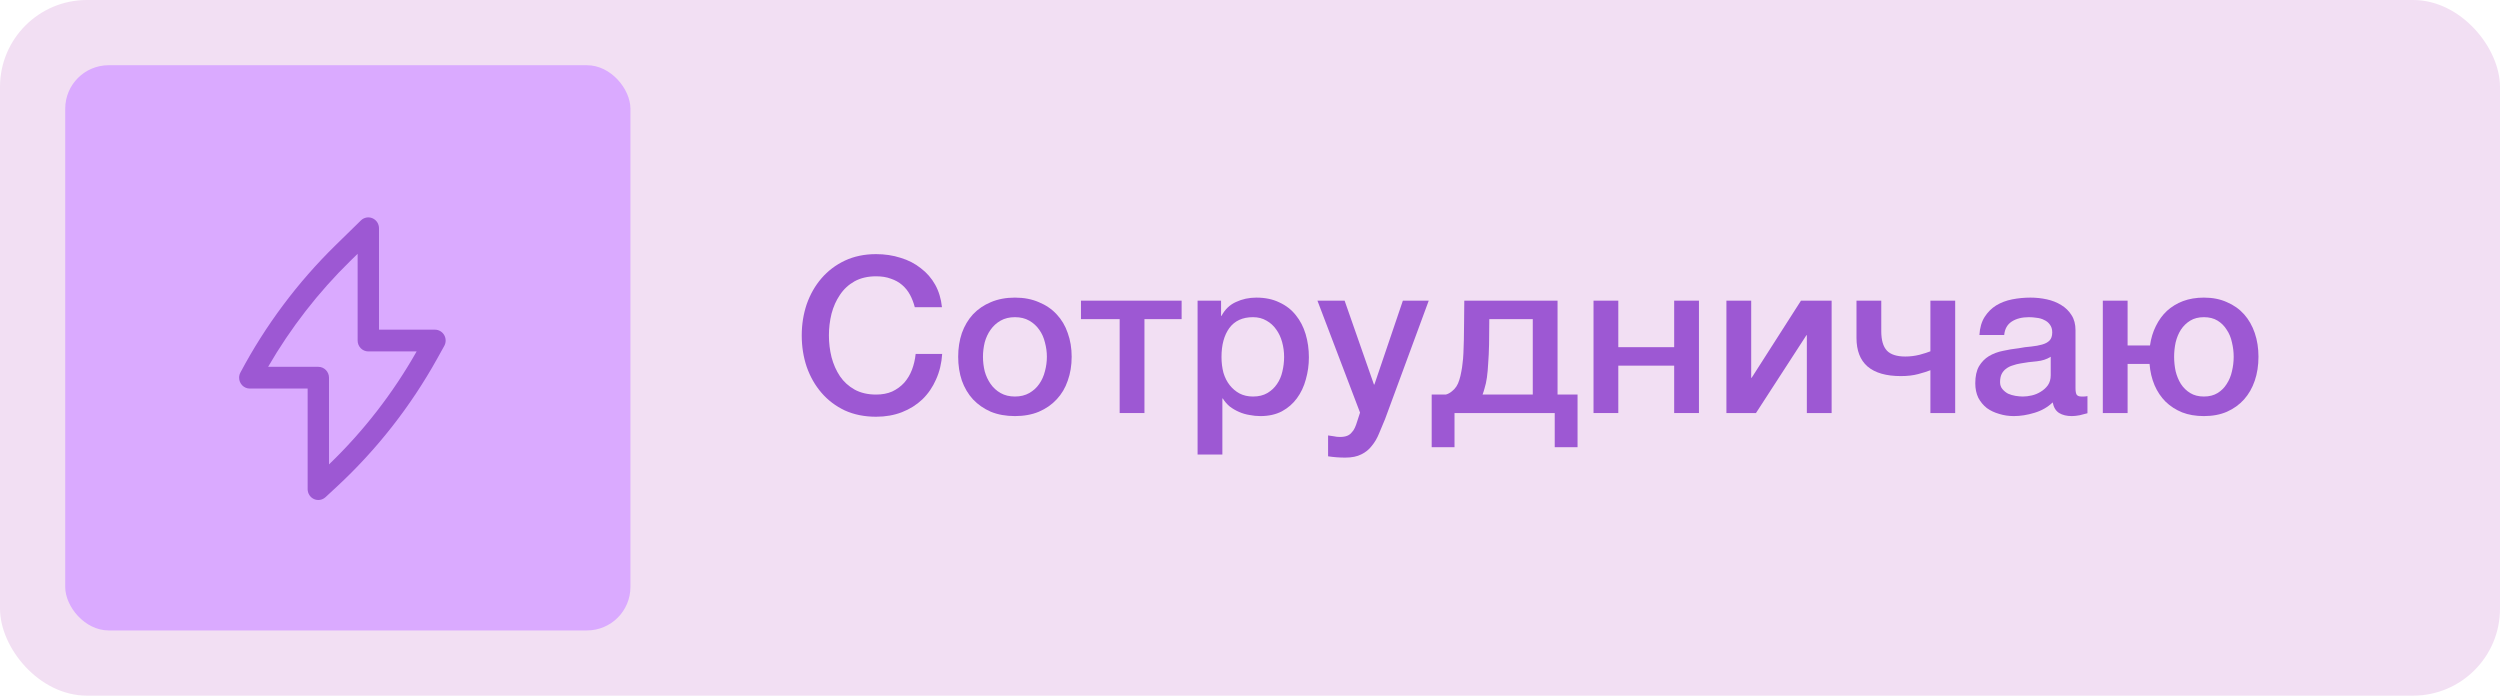 <?xml version="1.0" encoding="UTF-8"?> <svg xmlns="http://www.w3.org/2000/svg" width="230" height="64" viewBox="0 0 230 64" fill="none"><rect width="230" height="64" rx="8" fill="#F2DFF3"></rect><rect x="6" y="6" width="52" height="52" rx="4" fill="#DAAAFF"></rect><path fill-rule="evenodd" clip-rule="evenodd" d="M34.27 20.08C34.632 20.237 34.868 20.599 34.868 21V30.331H40.017C40.367 30.331 40.69 30.52 40.866 30.827C41.042 31.134 41.045 31.513 40.873 31.823L40.228 32.984C37.783 37.388 34.664 41.367 30.99 44.773L29.947 45.739C29.66 46.006 29.244 46.075 28.888 45.915C28.532 45.755 28.303 45.396 28.303 45V35.748H22.983C22.44 35.748 22 35.3 22 34.748C22 34.569 22.046 34.401 22.127 34.256C24.432 29.921 27.382 25.975 30.874 22.559L33.204 20.279C33.488 20.001 33.907 19.923 34.27 20.08ZM24.666 33.748H29.285C29.828 33.748 30.268 34.196 30.268 34.748V42.726C33.438 39.679 36.154 36.177 38.331 32.331H33.885C33.342 32.331 32.902 31.883 32.902 31.331V23.349L32.236 24C29.287 26.886 26.741 30.166 24.666 33.748Z" fill="#9D58D3"></path><path d="M193.459 38V27.66H195.739V31.78H197.799C197.892 31.127 198.072 30.533 198.339 30C198.606 29.453 198.946 28.987 199.359 28.6C199.786 28.213 200.279 27.913 200.839 27.7C201.412 27.487 202.052 27.38 202.759 27.38C203.559 27.38 204.266 27.52 204.879 27.8C205.506 28.067 206.032 28.44 206.459 28.92C206.886 29.4 207.212 29.973 207.439 30.64C207.666 31.307 207.779 32.033 207.779 32.82C207.779 33.62 207.666 34.353 207.439 35.02C207.212 35.687 206.886 36.26 206.459 36.74C206.032 37.22 205.506 37.6 204.879 37.88C204.266 38.147 203.559 38.28 202.759 38.28C202.012 38.28 201.346 38.167 200.759 37.94C200.172 37.7 199.666 37.373 199.239 36.96C198.812 36.533 198.472 36.027 198.219 35.44C197.966 34.84 197.812 34.187 197.759 33.48H195.739V38H193.459ZM202.759 36.48C203.252 36.48 203.672 36.373 204.019 36.16C204.366 35.947 204.646 35.667 204.859 35.32C205.086 34.973 205.246 34.587 205.339 34.16C205.446 33.72 205.499 33.273 205.499 32.82C205.499 32.38 205.446 31.94 205.339 31.5C205.246 31.06 205.086 30.673 204.859 30.34C204.646 29.993 204.366 29.713 204.019 29.5C203.672 29.287 203.252 29.18 202.759 29.18C202.266 29.18 201.846 29.287 201.499 29.5C201.152 29.713 200.866 29.993 200.639 30.34C200.426 30.673 200.266 31.06 200.159 31.5C200.066 31.94 200.019 32.38 200.019 32.82C200.019 33.273 200.066 33.72 200.159 34.16C200.266 34.587 200.426 34.973 200.639 35.32C200.866 35.667 201.152 35.947 201.499 36.16C201.846 36.373 202.266 36.48 202.759 36.48Z" fill="#9D58D3"></path><path d="M190.946 35.7C190.946 35.98 190.979 36.18 191.046 36.3C191.126 36.42 191.272 36.48 191.486 36.48H191.726C191.819 36.48 191.926 36.467 192.046 36.44V38.02C191.966 38.047 191.859 38.073 191.726 38.1C191.606 38.14 191.479 38.173 191.346 38.2C191.212 38.227 191.079 38.247 190.946 38.26C190.812 38.273 190.699 38.28 190.606 38.28C190.139 38.28 189.752 38.187 189.446 38C189.139 37.813 188.939 37.487 188.846 37.02C188.392 37.46 187.832 37.78 187.166 37.98C186.512 38.18 185.879 38.28 185.266 38.28C184.799 38.28 184.352 38.213 183.926 38.08C183.499 37.96 183.119 37.78 182.786 37.54C182.466 37.287 182.206 36.973 182.006 36.6C181.819 36.213 181.726 35.767 181.726 35.26C181.726 34.62 181.839 34.1 182.066 33.7C182.306 33.3 182.612 32.987 182.986 32.76C183.372 32.533 183.799 32.373 184.266 32.28C184.746 32.173 185.226 32.093 185.706 32.04C186.119 31.96 186.512 31.907 186.886 31.88C187.259 31.84 187.586 31.78 187.866 31.7C188.159 31.62 188.386 31.5 188.546 31.34C188.719 31.167 188.806 30.913 188.806 30.58C188.806 30.287 188.732 30.047 188.586 29.86C188.452 29.673 188.279 29.533 188.066 29.44C187.866 29.333 187.639 29.267 187.386 29.24C187.132 29.2 186.892 29.18 186.666 29.18C186.026 29.18 185.499 29.313 185.086 29.58C184.672 29.847 184.439 30.26 184.386 30.82H182.106C182.146 30.153 182.306 29.6 182.586 29.16C182.866 28.72 183.219 28.367 183.646 28.1C184.086 27.833 184.579 27.647 185.126 27.54C185.672 27.433 186.232 27.38 186.806 27.38C187.312 27.38 187.812 27.433 188.306 27.54C188.799 27.647 189.239 27.82 189.626 28.06C190.026 28.3 190.346 28.613 190.586 29C190.826 29.373 190.946 29.833 190.946 30.38V35.7ZM188.666 32.82C188.319 33.047 187.892 33.187 187.386 33.24C186.879 33.28 186.372 33.347 185.866 33.44C185.626 33.48 185.392 33.54 185.166 33.62C184.939 33.687 184.739 33.787 184.566 33.92C184.392 34.04 184.252 34.207 184.146 34.42C184.052 34.62 184.006 34.867 184.006 35.16C184.006 35.413 184.079 35.627 184.226 35.8C184.372 35.973 184.546 36.113 184.746 36.22C184.959 36.313 185.186 36.38 185.426 36.42C185.679 36.46 185.906 36.48 186.106 36.48C186.359 36.48 186.632 36.447 186.926 36.38C187.219 36.313 187.492 36.2 187.746 36.04C188.012 35.88 188.232 35.68 188.406 35.44C188.579 35.187 188.666 34.88 188.666 34.52V32.82Z" fill="#9D58D3"></path><path d="M179.877 38H177.597V34.06C177.29 34.18 176.91 34.3 176.457 34.42C176.004 34.54 175.477 34.6 174.877 34.6C173.53 34.6 172.51 34.307 171.817 33.72C171.137 33.133 170.797 32.253 170.797 31.08V27.66H173.077V30.48C173.077 31.293 173.25 31.887 173.597 32.26C173.944 32.62 174.51 32.8 175.297 32.8C175.724 32.8 176.157 32.747 176.597 32.64C177.037 32.52 177.37 32.413 177.597 32.32V27.66H179.877V38Z" fill="#9D58D3"></path><path d="M158.83 27.66H161.11V34.76H161.15L165.69 27.66H168.51V38H166.23V30.84H166.19L161.55 38H158.83V27.66Z" fill="#9D58D3"></path><path d="M146.604 27.66H148.884V31.94H154.024V27.66H156.304V38H154.024V33.64H148.884V38H146.604V27.66Z" fill="#9D58D3"></path><path d="M133.815 41.14H131.715V36.3H133.015C133.215 36.247 133.402 36.147 133.575 36C133.895 35.76 134.122 35.413 134.255 34.96C134.335 34.707 134.395 34.46 134.435 34.22C134.489 33.967 134.529 33.7 134.555 33.42C134.595 33.14 134.622 32.827 134.635 32.48C134.649 32.133 134.662 31.733 134.675 31.28C134.689 30.827 134.695 30.313 134.695 29.74C134.709 29.153 134.715 28.46 134.715 27.66H143.295V36.3H145.135V41.14H143.035V38H133.815V41.14ZM141.015 29.36H137.015C137.015 30.227 137.009 30.993 136.995 31.66C136.982 32.313 136.955 32.893 136.915 33.4C136.889 33.907 136.849 34.353 136.795 34.74C136.742 35.113 136.669 35.447 136.575 35.74C136.522 35.94 136.462 36.127 136.395 36.3H141.015V29.36Z" fill="#9D58D3"></path><path d="M121.204 27.66H123.704L126.404 35.38H126.444L129.064 27.66H131.444L127.424 38.56C127.237 39.027 127.051 39.473 126.864 39.9C126.691 40.327 126.471 40.7 126.204 41.02C125.951 41.353 125.631 41.613 125.244 41.8C124.857 42 124.364 42.1 123.764 42.1C123.231 42.1 122.704 42.06 122.184 41.98V40.06C122.371 40.087 122.551 40.113 122.724 40.14C122.897 40.18 123.077 40.2 123.264 40.2C123.531 40.2 123.751 40.167 123.924 40.1C124.097 40.033 124.237 39.933 124.344 39.8C124.464 39.68 124.564 39.533 124.644 39.36C124.724 39.187 124.797 38.987 124.864 38.76L125.124 37.96L121.204 27.66Z" fill="#9D58D3"></path><path d="M110.178 27.66H112.338V29.06H112.378C112.698 28.46 113.144 28.033 113.718 27.78C114.291 27.513 114.911 27.38 115.578 27.38C116.391 27.38 117.098 27.527 117.698 27.82C118.311 28.1 118.818 28.493 119.218 29C119.618 29.493 119.918 30.073 120.118 30.74C120.318 31.407 120.418 32.12 120.418 32.88C120.418 33.573 120.324 34.247 120.138 34.9C119.964 35.553 119.691 36.133 119.318 36.64C118.958 37.133 118.498 37.533 117.938 37.84C117.378 38.133 116.718 38.28 115.958 38.28C115.624 38.28 115.291 38.247 114.958 38.18C114.624 38.127 114.304 38.033 113.998 37.9C113.691 37.767 113.404 37.6 113.138 37.4C112.884 37.187 112.671 36.94 112.498 36.66H112.458V41.82H110.178V27.66ZM118.138 32.84C118.138 32.373 118.078 31.92 117.958 31.48C117.838 31.04 117.658 30.653 117.418 30.32C117.178 29.973 116.878 29.7 116.518 29.5C116.158 29.287 115.744 29.18 115.278 29.18C114.318 29.18 113.591 29.513 113.098 30.18C112.618 30.847 112.378 31.733 112.378 32.84C112.378 33.36 112.438 33.847 112.558 34.3C112.691 34.74 112.884 35.12 113.138 35.44C113.391 35.76 113.691 36.013 114.038 36.2C114.398 36.387 114.811 36.48 115.278 36.48C115.798 36.48 116.238 36.373 116.598 36.16C116.958 35.947 117.251 35.673 117.478 35.34C117.718 34.993 117.884 34.607 117.978 34.18C118.084 33.74 118.138 33.293 118.138 32.84Z" fill="#9D58D3"></path><path d="M108.709 29.36H105.289V38H103.009V29.36H99.449V27.66H108.709V29.36Z" fill="#9D58D3"></path><path d="M93.373 38.28C92.547 38.28 91.807 38.147 91.153 37.88C90.513 37.6 89.967 37.22 89.513 36.74C89.073 36.26 88.733 35.687 88.493 35.02C88.267 34.353 88.153 33.62 88.153 32.82C88.153 32.033 88.267 31.307 88.493 30.64C88.733 29.973 89.073 29.4 89.513 28.92C89.967 28.44 90.513 28.067 91.153 27.8C91.807 27.52 92.547 27.38 93.373 27.38C94.2 27.38 94.933 27.52 95.573 27.8C96.227 28.067 96.773 28.44 97.213 28.92C97.667 29.4 98.007 29.973 98.233 30.64C98.473 31.307 98.593 32.033 98.593 32.82C98.593 33.62 98.473 34.353 98.233 35.02C98.007 35.687 97.667 36.26 97.213 36.74C96.773 37.22 96.227 37.6 95.573 37.88C94.933 38.147 94.2 38.28 93.373 38.28ZM93.373 36.48C93.88 36.48 94.32 36.373 94.693 36.16C95.067 35.947 95.373 35.667 95.613 35.32C95.853 34.973 96.027 34.587 96.133 34.16C96.253 33.72 96.313 33.273 96.313 32.82C96.313 32.38 96.253 31.94 96.133 31.5C96.027 31.06 95.853 30.673 95.613 30.34C95.373 29.993 95.067 29.713 94.693 29.5C94.32 29.287 93.88 29.18 93.373 29.18C92.867 29.18 92.427 29.287 92.053 29.5C91.68 29.713 91.373 29.993 91.133 30.34C90.893 30.673 90.713 31.06 90.593 31.5C90.487 31.94 90.433 32.38 90.433 32.82C90.433 33.273 90.487 33.72 90.593 34.16C90.713 34.587 90.893 34.973 91.133 35.32C91.373 35.667 91.68 35.947 92.053 36.16C92.427 36.373 92.867 36.48 93.373 36.48Z" fill="#9D58D3"></path><path d="M84.16 28.26C84.053 27.847 83.906 27.467 83.72 27.12C83.533 26.773 83.293 26.473 83 26.22C82.706 25.967 82.36 25.773 81.96 25.64C81.573 25.493 81.12 25.42 80.6 25.42C79.84 25.42 79.18 25.573 78.62 25.88C78.073 26.187 77.626 26.6 77.28 27.12C76.933 27.627 76.673 28.207 76.5 28.86C76.34 29.513 76.26 30.18 76.26 30.86C76.26 31.54 76.34 32.207 76.5 32.86C76.673 33.513 76.933 34.1 77.28 34.62C77.626 35.127 78.073 35.533 78.62 35.84C79.18 36.147 79.84 36.3 80.6 36.3C81.16 36.3 81.653 36.207 82.08 36.02C82.506 35.82 82.873 35.553 83.18 35.22C83.486 34.873 83.726 34.473 83.9 34.02C84.073 33.567 84.186 33.08 84.24 32.56H86.68C86.626 33.413 86.44 34.193 86.12 34.9C85.813 35.607 85.393 36.22 84.86 36.74C84.326 37.247 83.7 37.64 82.98 37.92C82.26 38.2 81.466 38.34 80.6 38.34C79.533 38.34 78.573 38.147 77.72 37.76C76.88 37.36 76.166 36.82 75.58 36.14C74.993 35.46 74.54 34.667 74.22 33.76C73.913 32.853 73.76 31.887 73.76 30.86C73.76 29.847 73.913 28.887 74.22 27.98C74.54 27.073 74.993 26.28 75.58 25.6C76.166 24.92 76.88 24.38 77.72 23.98C78.573 23.58 79.533 23.38 80.6 23.38C81.4 23.38 82.153 23.493 82.86 23.72C83.566 23.933 84.186 24.253 84.72 24.68C85.266 25.093 85.706 25.6 86.04 26.2C86.373 26.8 86.58 27.487 86.66 28.26H84.16Z" fill="#9D58D3"></path></svg> 
